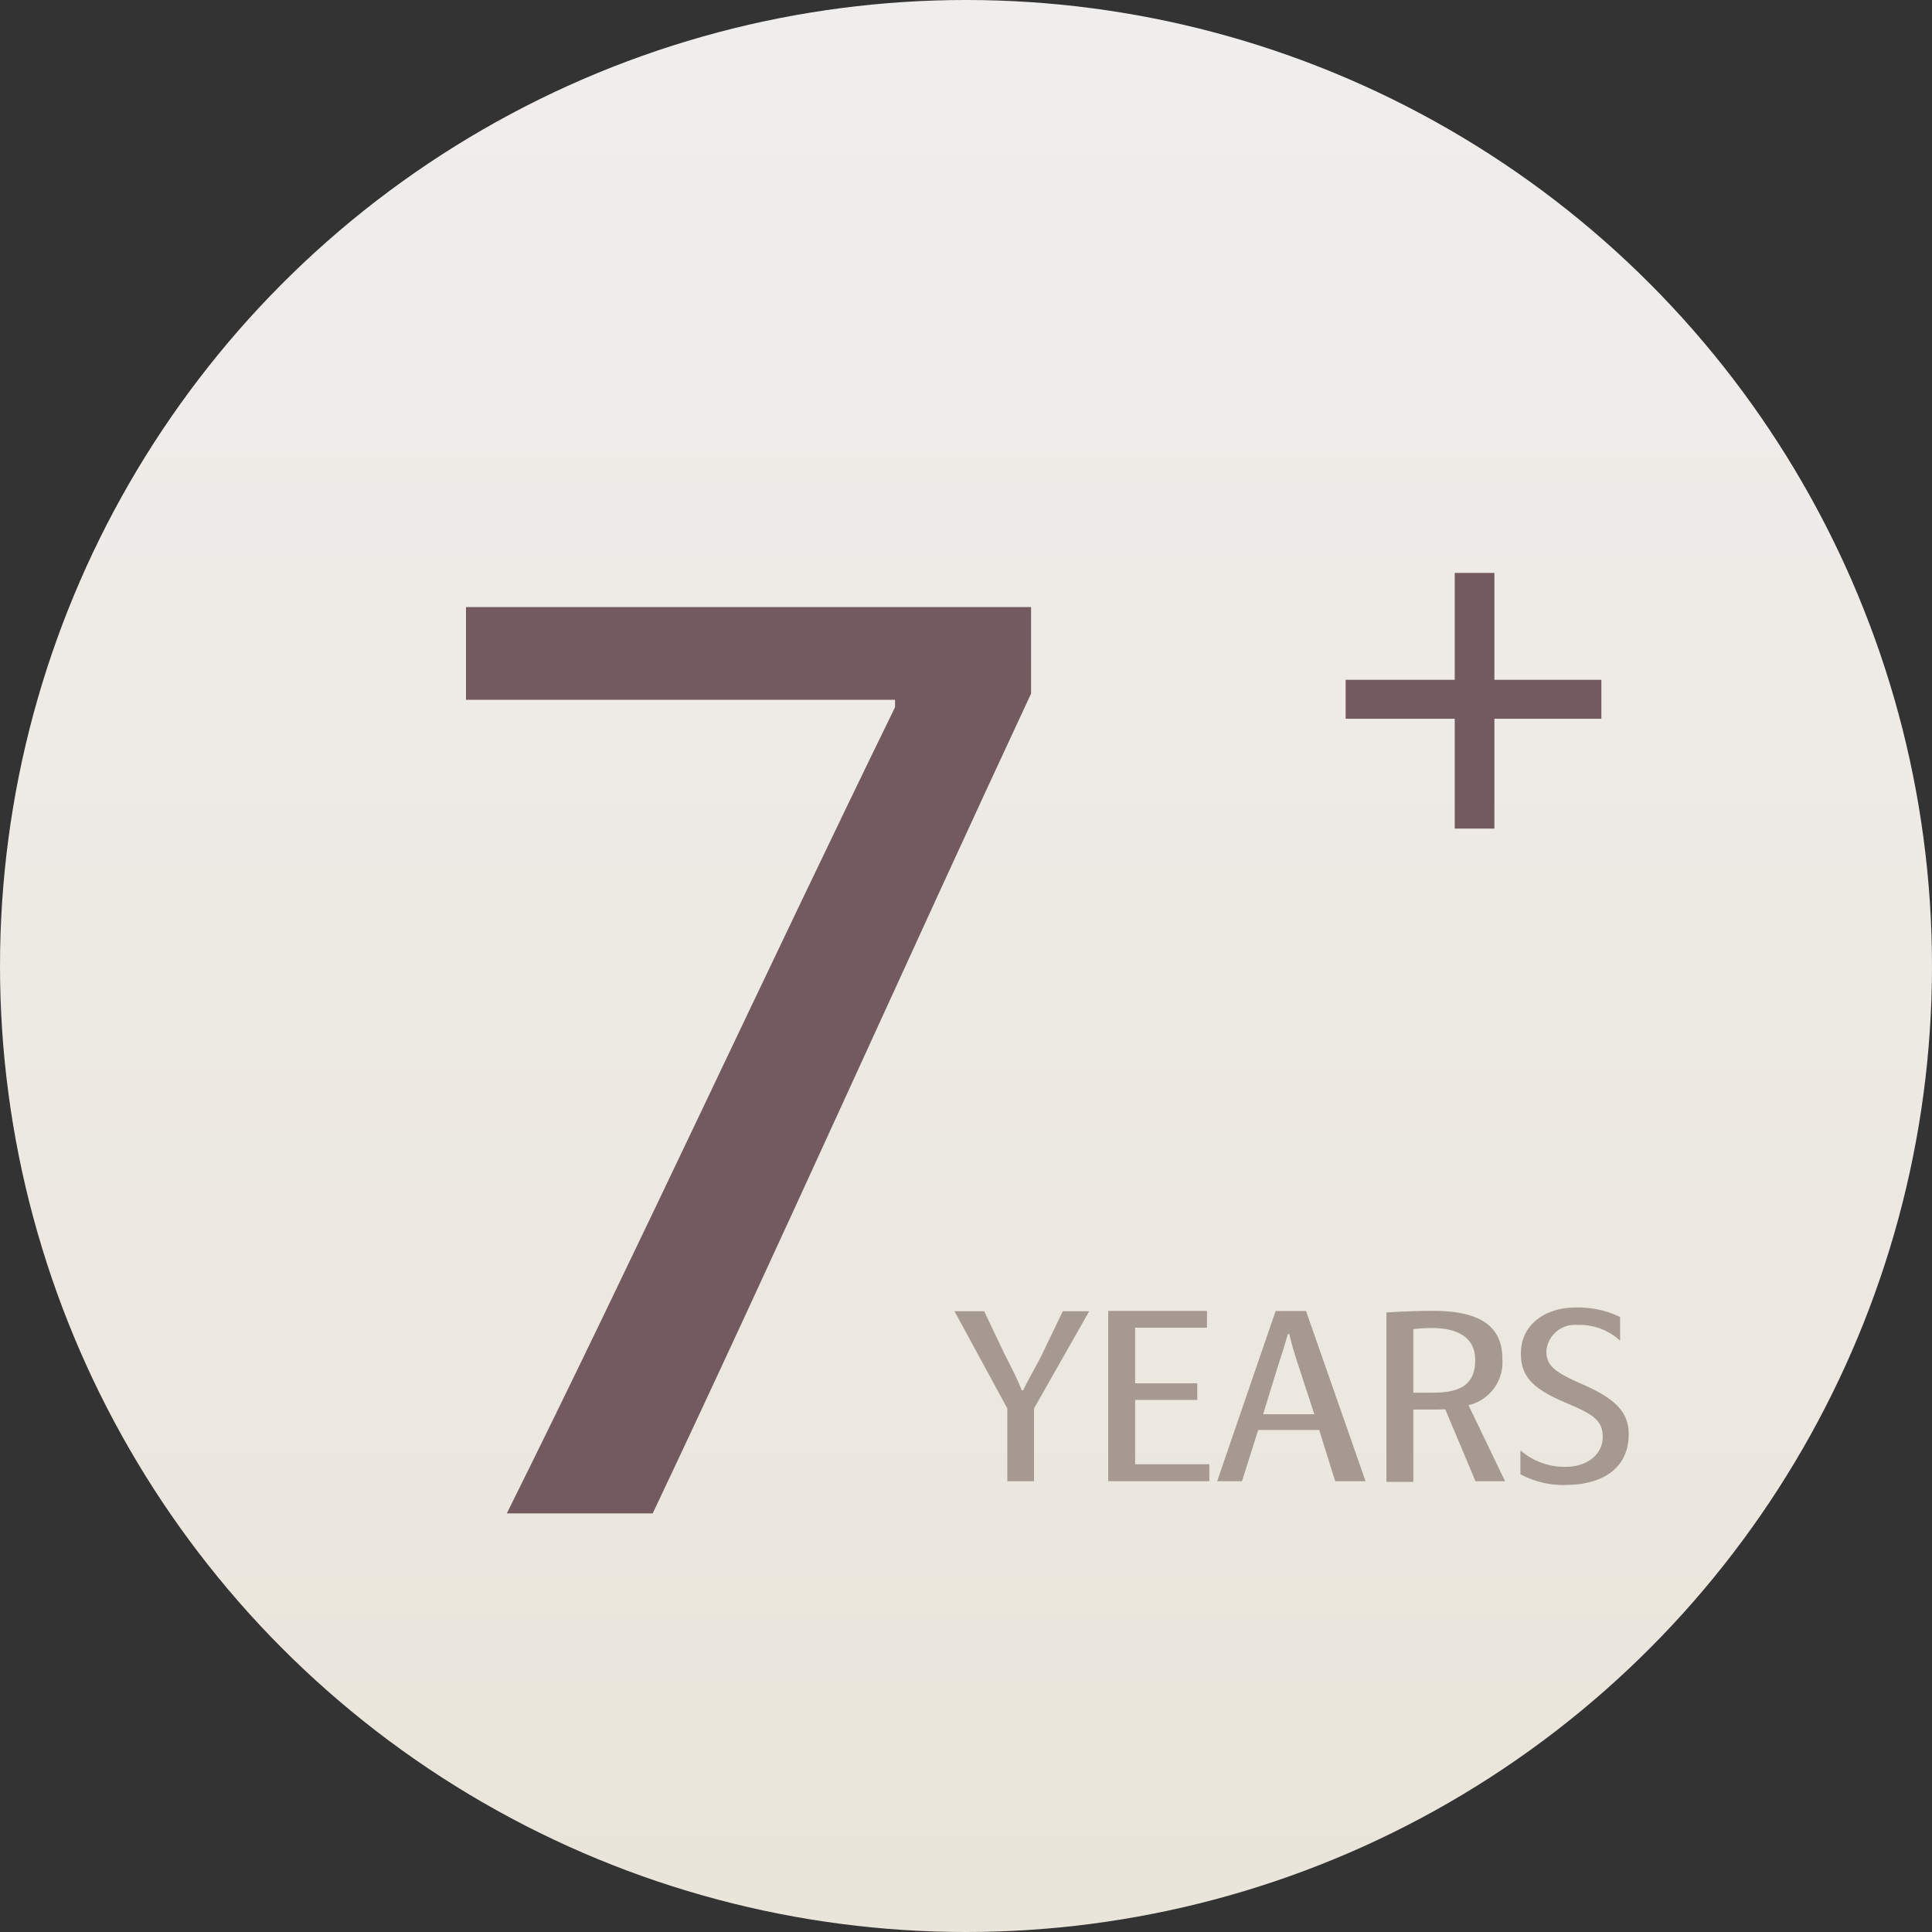 <svg xmlns="http://www.w3.org/2000/svg" xmlns:xlink="http://www.w3.org/1999/xlink" width="150" height="150" viewBox="0 0 150 150"><rect x="0" y="0" width="150" height="150" fill="#333333" stroke="none"/><defs><linearGradient id="a" x1="0.5" x2="0.5" y2="1" gradientUnits="objectBoundingBox"><stop offset="0" stop-color="#f0eeed"/><stop offset="1" stop-color="#eae5da"/></linearGradient></defs><g transform="translate(-591 -2111)"><circle cx="75" cy="75" r="75" transform="translate(591 2111)" fill="url(#a)"/><path d="M40.992-62.592C30.912-41.952,20.736-19.872,10.848,0H22.176c9.6-20.256,19.968-43.488,29.376-63.648v-6.72H7.68v7.2H40.992Z" transform="translate(619.5 2228.5)" fill="#725a5e"/><path d="M6.282-5.652l4.284-7.542H8.514L6.93-9.9c-.45.918-1.1,2.016-1.494,2.844H5.328C5.04-7.83,4.446-8.982,3.96-9.936L2.412-13.194H.108l4.1,7.542V0h2.07ZM19.89,0V-1.314H14.13v-5h4.824V-7.6H14.13v-4.32h5.58v-1.3H12.042V0Zm9.774,0h2.358L27.4-13.212H25.038L20.5,0h1.926l1.26-3.978h4.734ZM26.712-9.27,28.044-5.2H24.066l1.206-3.906c.252-.756.522-1.638.72-2.322H26.1C26.244-10.8,26.478-9.99,26.712-9.27ZM40.014-5.9a3.422,3.422,0,0,0,2.628-3.618c0-2.826-2.214-3.708-5.4-3.708-1.152,0-2.5.054-3.6.126V.054H35.73V-5.562H37.4c.252,0,.558-.018.81-.018L40.554,0h2.3Zm-2.7-.972H35.73v-4.932a12.367,12.367,0,0,1,1.44-.09c1.746,0,3.366.558,3.366,2.5S39.294-6.876,37.314-6.876ZM52.452-3.654c0-1.746-1.116-2.772-3.474-3.816-2.322-1.008-2.916-1.494-2.916-2.646a2.218,2.218,0,0,1,2.412-2.016,4.627,4.627,0,0,1,3.312,1.224v-1.836a7.369,7.369,0,0,0-3.474-.738c-2.286,0-4.248,1.278-4.23,3.6,0,1.944,1.206,2.826,3.582,3.834,2,.846,2.772,1.314,2.772,2.61,0,1.368-1.224,2.322-2.88,2.322a5.228,5.228,0,0,1-3.51-1.278V-.54A7,7,0,0,0,47.7.288C50.328.252,52.452-.936,52.452-3.654Z" transform="translate(665 2226)" fill="#a59991"/><path d="M22.33-22.22H14.025v-8.3h-3.08v8.3H2.475v3.025h8.47v8.525h3.08v-8.525H22.33Z" transform="translate(693 2186)" fill="#725a5e"/></g></svg>